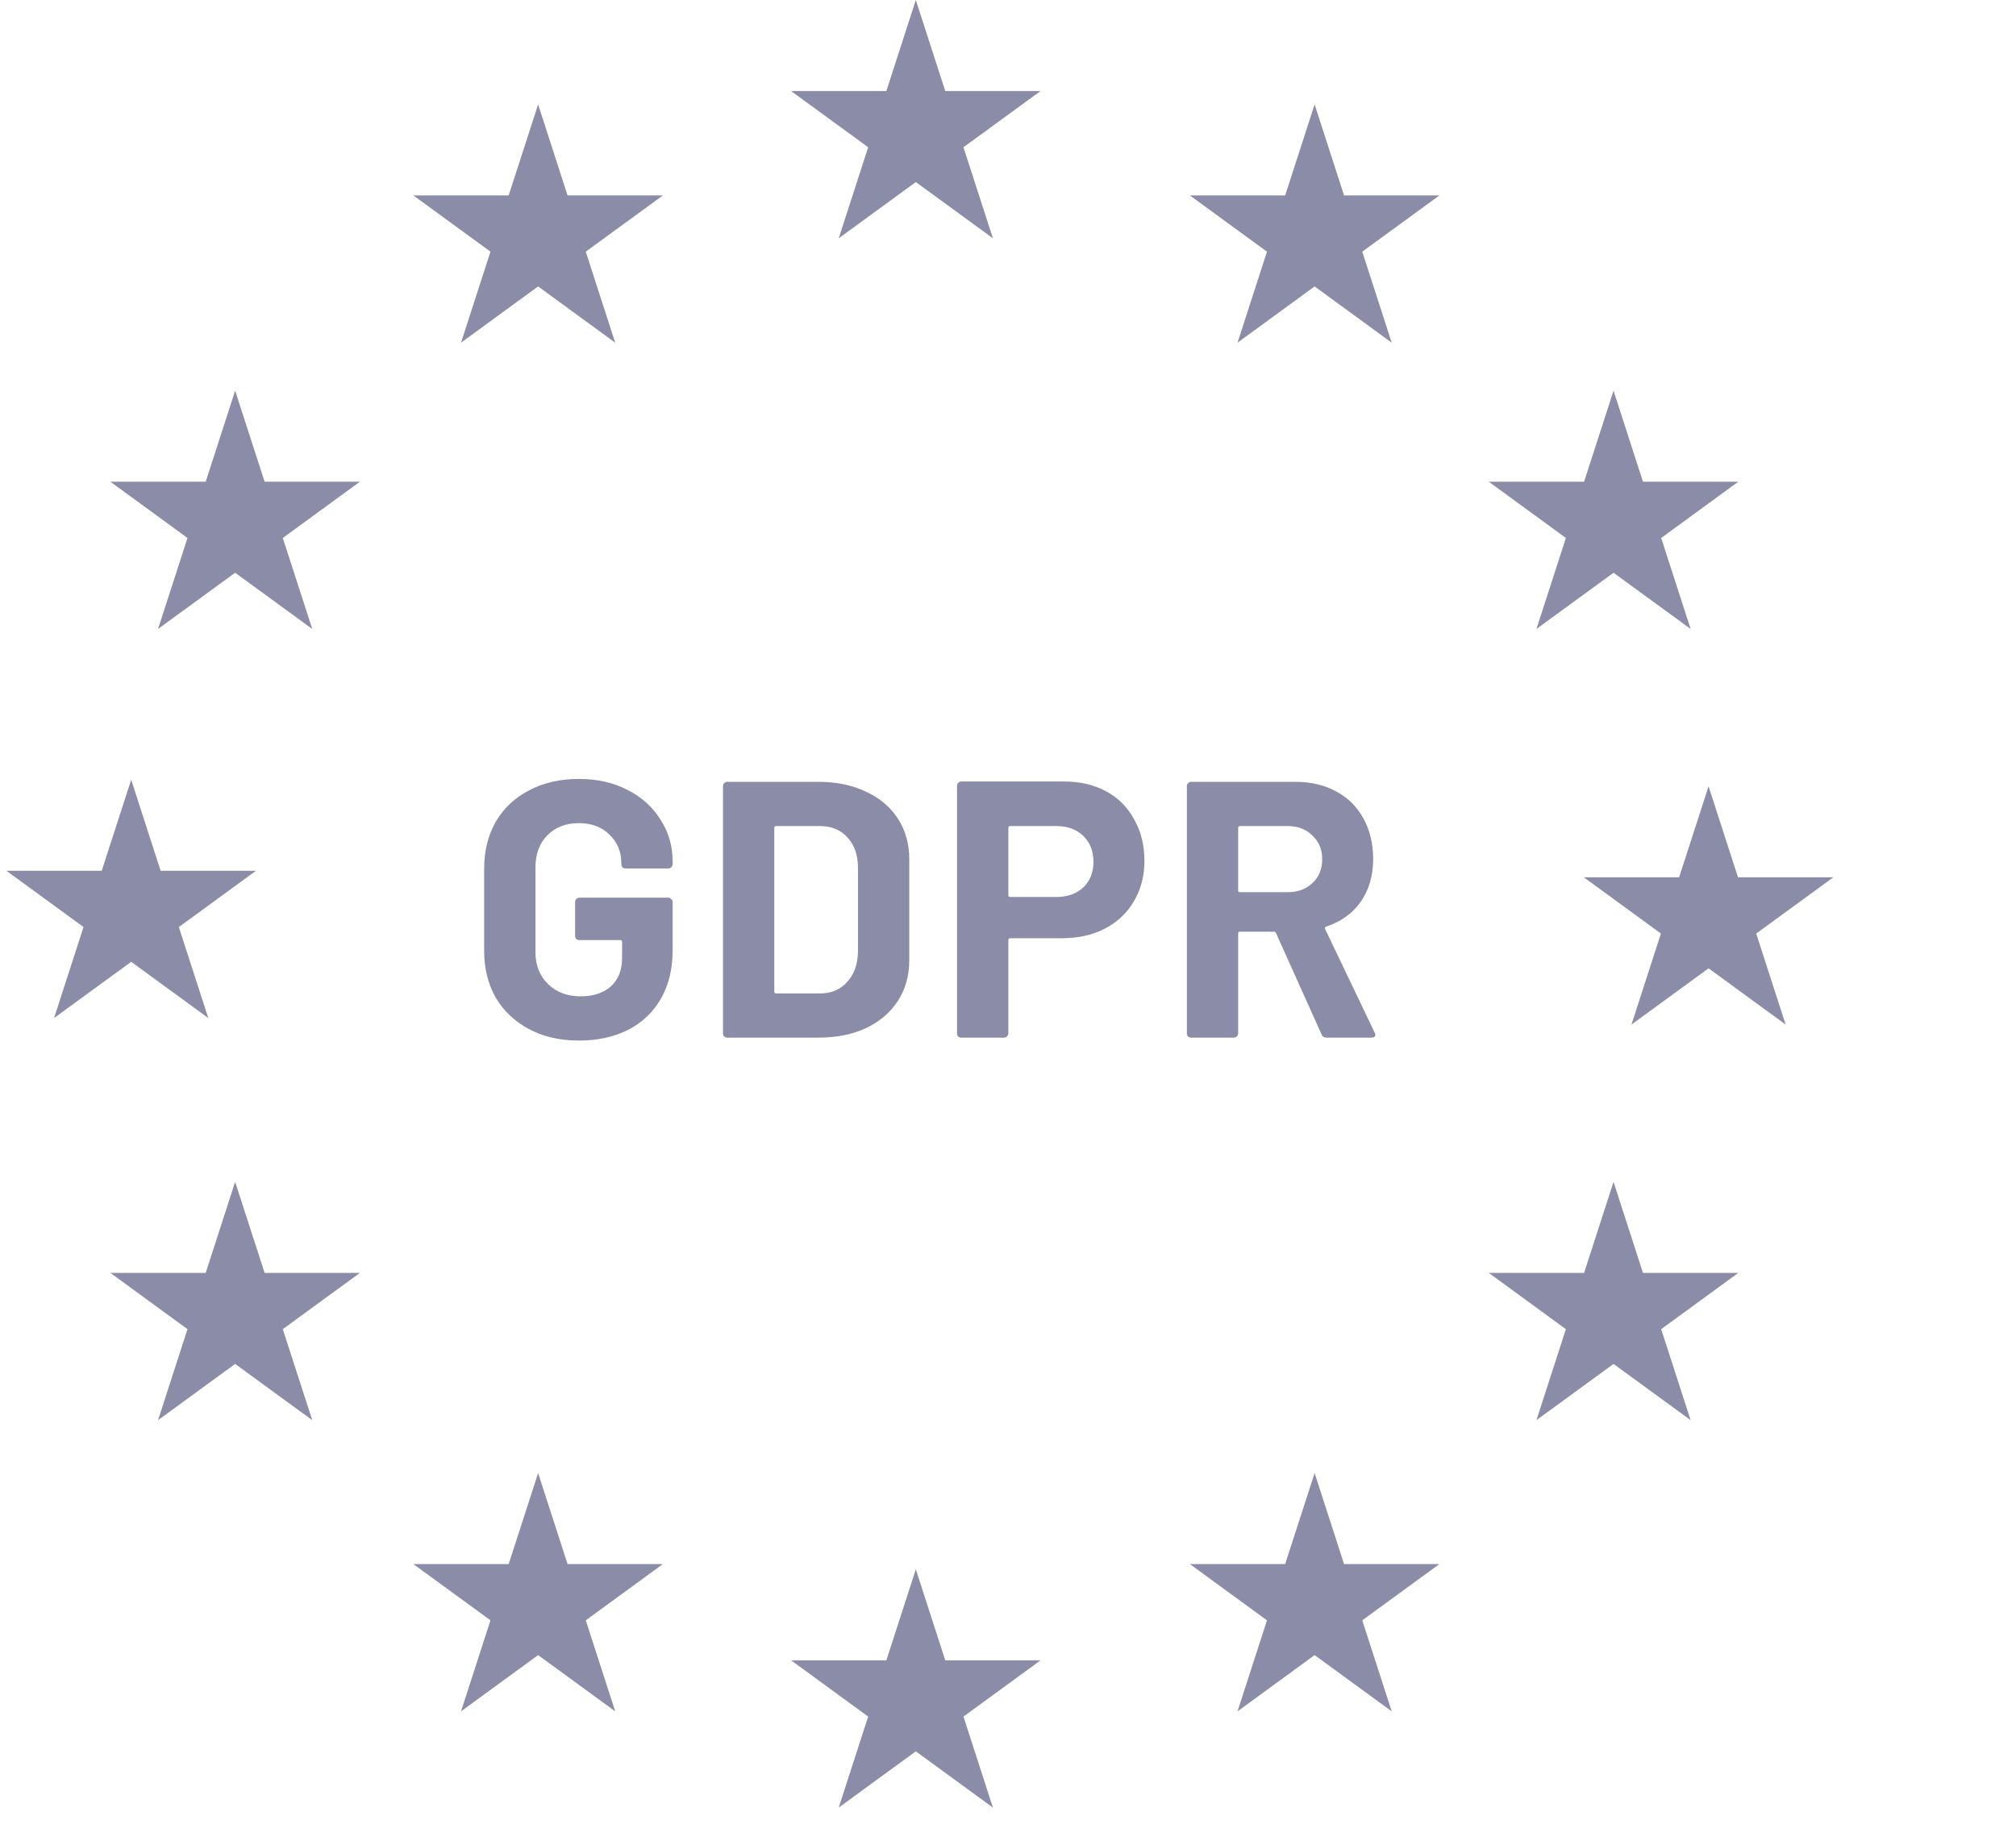 <svg width="66" height="60" viewBox="0 0 66 60" fill="none" xmlns="http://www.w3.org/2000/svg">
<path d="M18.948 34.065C18.336 34.065 17.796 33.941 17.327 33.694C16.859 33.447 16.493 33.104 16.231 32.665C15.977 32.219 15.85 31.704 15.85 31.122V28.442C15.85 27.86 15.977 27.346 16.231 26.899C16.493 26.453 16.859 26.11 17.327 25.871C17.796 25.623 18.336 25.5 18.948 25.5C19.551 25.5 20.083 25.619 20.544 25.859C21.012 26.098 21.374 26.425 21.628 26.84C21.89 27.246 22.021 27.701 22.021 28.203V28.287C22.021 28.327 22.005 28.363 21.973 28.395C21.95 28.419 21.918 28.431 21.878 28.431H20.484C20.445 28.431 20.409 28.419 20.377 28.395C20.353 28.363 20.341 28.327 20.341 28.287V28.251C20.341 27.884 20.214 27.577 19.96 27.33C19.706 27.075 19.368 26.947 18.948 26.947C18.519 26.947 18.173 27.083 17.911 27.354C17.657 27.617 17.53 27.964 17.53 28.395V31.17C17.53 31.601 17.669 31.951 17.947 32.222C18.225 32.486 18.578 32.617 19.007 32.617C19.42 32.617 19.75 32.51 19.996 32.294C20.242 32.071 20.365 31.764 20.365 31.373V30.835C20.365 30.795 20.345 30.775 20.306 30.775H18.971C18.932 30.775 18.896 30.763 18.864 30.739C18.84 30.707 18.828 30.671 18.828 30.631V29.531C18.828 29.491 18.84 29.459 18.864 29.435C18.896 29.404 18.932 29.387 18.971 29.387H21.878C21.918 29.387 21.95 29.404 21.973 29.435C22.005 29.459 22.021 29.491 22.021 29.531V31.11C22.021 31.716 21.894 32.242 21.64 32.689C21.386 33.136 21.024 33.479 20.556 33.718C20.095 33.949 19.559 34.065 18.948 34.065ZM23.812 33.969C23.772 33.969 23.736 33.957 23.704 33.933C23.681 33.901 23.669 33.865 23.669 33.826V25.739C23.669 25.699 23.681 25.667 23.704 25.643C23.736 25.611 23.772 25.595 23.812 25.595H26.79C27.386 25.595 27.906 25.703 28.351 25.918C28.803 26.126 29.153 26.421 29.399 26.804C29.645 27.186 29.768 27.629 29.768 28.131V31.433C29.768 31.935 29.645 32.378 29.399 32.761C29.153 33.144 28.803 33.443 28.351 33.658C27.906 33.865 27.386 33.969 26.79 33.969H23.812ZM25.349 32.462C25.349 32.502 25.368 32.522 25.408 32.522H26.849C27.215 32.522 27.509 32.398 27.731 32.151C27.961 31.904 28.081 31.573 28.088 31.158V28.407C28.088 27.992 27.973 27.661 27.743 27.414C27.52 27.166 27.219 27.043 26.837 27.043H25.408C25.368 27.043 25.349 27.063 25.349 27.103V32.462ZM34.833 25.584C35.357 25.584 35.818 25.691 36.215 25.906C36.612 26.122 36.918 26.429 37.132 26.828C37.355 27.218 37.466 27.669 37.466 28.179C37.466 28.682 37.351 29.124 37.12 29.507C36.898 29.89 36.58 30.189 36.167 30.404C35.762 30.612 35.294 30.715 34.762 30.715H33.07C33.03 30.715 33.011 30.735 33.011 30.775V33.826C33.011 33.865 32.995 33.901 32.963 33.933C32.939 33.957 32.907 33.969 32.867 33.969H31.474C31.434 33.969 31.398 33.957 31.366 33.933C31.343 33.901 31.331 33.865 31.331 33.826V25.727C31.331 25.687 31.343 25.655 31.366 25.631C31.398 25.599 31.434 25.584 31.474 25.584H34.833ZM34.583 29.364C34.948 29.364 35.242 29.26 35.465 29.053C35.687 28.837 35.798 28.558 35.798 28.215C35.798 27.864 35.687 27.581 35.465 27.366C35.242 27.151 34.948 27.043 34.583 27.043H33.07C33.03 27.043 33.011 27.063 33.011 27.103V29.304C33.011 29.344 33.03 29.364 33.07 29.364H34.583ZM43.43 33.969C43.351 33.969 43.295 33.933 43.264 33.861L41.775 30.548C41.759 30.516 41.735 30.5 41.703 30.5H40.595C40.555 30.5 40.535 30.52 40.535 30.56V33.826C40.535 33.865 40.52 33.901 40.488 33.933C40.464 33.957 40.432 33.969 40.392 33.969H38.999C38.959 33.969 38.923 33.957 38.892 33.933C38.868 33.901 38.856 33.865 38.856 33.826V25.739C38.856 25.699 38.868 25.667 38.892 25.643C38.923 25.611 38.959 25.595 38.999 25.595H42.406C42.914 25.595 43.359 25.699 43.74 25.906C44.129 26.114 44.427 26.409 44.634 26.792C44.848 27.174 44.955 27.617 44.955 28.12C44.955 28.662 44.82 29.128 44.55 29.519C44.28 29.902 43.903 30.173 43.419 30.333C43.379 30.349 43.367 30.376 43.383 30.416L45.003 33.802C45.019 33.834 45.027 33.858 45.027 33.873C45.027 33.937 44.983 33.969 44.896 33.969H43.43ZM40.595 27.043C40.555 27.043 40.535 27.063 40.535 27.103V29.148C40.535 29.188 40.555 29.208 40.595 29.208H42.156C42.489 29.208 42.759 29.108 42.966 28.909C43.18 28.71 43.287 28.451 43.287 28.131C43.287 27.812 43.18 27.553 42.966 27.354C42.759 27.146 42.489 27.043 42.156 27.043H40.595Z" fill="#181A52" fill-opacity="0.5"/>
<path d="M43.038 3.418L44.002 6.398H47.123L44.598 8.239L45.562 11.219L43.038 9.377L40.514 11.219L41.478 8.239L38.954 6.398H42.074L43.038 3.418Z" fill="#181A52" fill-opacity="0.5"/>
<path d="M52.824 12.79L53.788 15.77H56.908L54.384 17.612L55.348 20.591L52.824 18.75L50.3 20.591L51.264 17.612L48.74 15.77H51.86L52.824 12.79Z" fill="#181A52" fill-opacity="0.5"/>
<path d="M55.935 25.741L56.899 28.72H60.02L57.495 30.562L58.459 33.542L55.935 31.7L53.411 33.542L54.375 30.562L51.851 28.72H54.971L55.935 25.741Z" fill="#181A52" fill-opacity="0.5"/>
<path d="M52.824 38.691L53.788 41.671H56.908L54.384 43.513L55.348 46.492L52.824 44.651L50.3 46.492L51.264 43.513L48.74 41.671H51.86L52.824 38.691Z" fill="#181A52" fill-opacity="0.5"/>
<path d="M43.038 48.224L44.002 51.203H47.123L44.598 53.045L45.562 56.025L43.038 54.183L40.514 56.025L41.478 53.045L38.954 51.203H42.074L43.038 48.224Z" fill="#181A52" fill-opacity="0.5"/>
<path d="M29.982 51.374L30.946 54.354H34.066L31.542 56.196L32.506 59.175L29.982 57.334L27.458 59.175L28.422 56.196L25.898 54.354H29.018L29.982 51.374Z" fill="#181A52" fill-opacity="0.5"/>
<path d="M17.617 48.224L18.581 51.203H21.701L19.177 53.045L20.141 56.025L17.617 54.183L15.093 56.025L16.057 53.045L13.533 51.203H16.653L17.617 48.224Z" fill="#181A52" fill-opacity="0.5"/>
<path d="M7.698 38.691L8.663 41.671H11.783L9.258 43.513L10.223 46.492L7.698 44.651L5.174 46.492L6.138 43.513L3.614 41.671H6.734L7.698 38.691Z" fill="#181A52" fill-opacity="0.5"/>
<path d="M4.295 25.527L5.259 28.507H8.379L5.855 30.349L6.819 33.328L4.295 31.487L1.77 33.328L2.734 30.349L0.21 28.507H3.33L4.295 25.527Z" fill="#181A52" fill-opacity="0.5"/>
<path d="M7.698 12.79L8.663 15.77H11.783L9.258 17.612L10.223 20.591L7.698 18.75L5.174 20.591L6.138 17.612L3.614 15.77H6.734L7.698 12.79Z" fill="#181A52" fill-opacity="0.5"/>
<path d="M17.617 3.418L18.581 6.398H21.701L19.177 8.239L20.141 11.219L17.617 9.377L15.093 11.219L16.057 8.239L13.533 6.398H16.653L17.617 3.418Z" fill="#181A52" fill-opacity="0.5"/>
<path d="M29.982 0L30.946 2.98H34.066L31.542 4.821L32.506 7.801L29.982 5.96L27.458 7.801L28.422 4.821L25.898 2.98H29.018L29.982 0Z" fill="#181A52" fill-opacity="0.5"/>
</svg>
